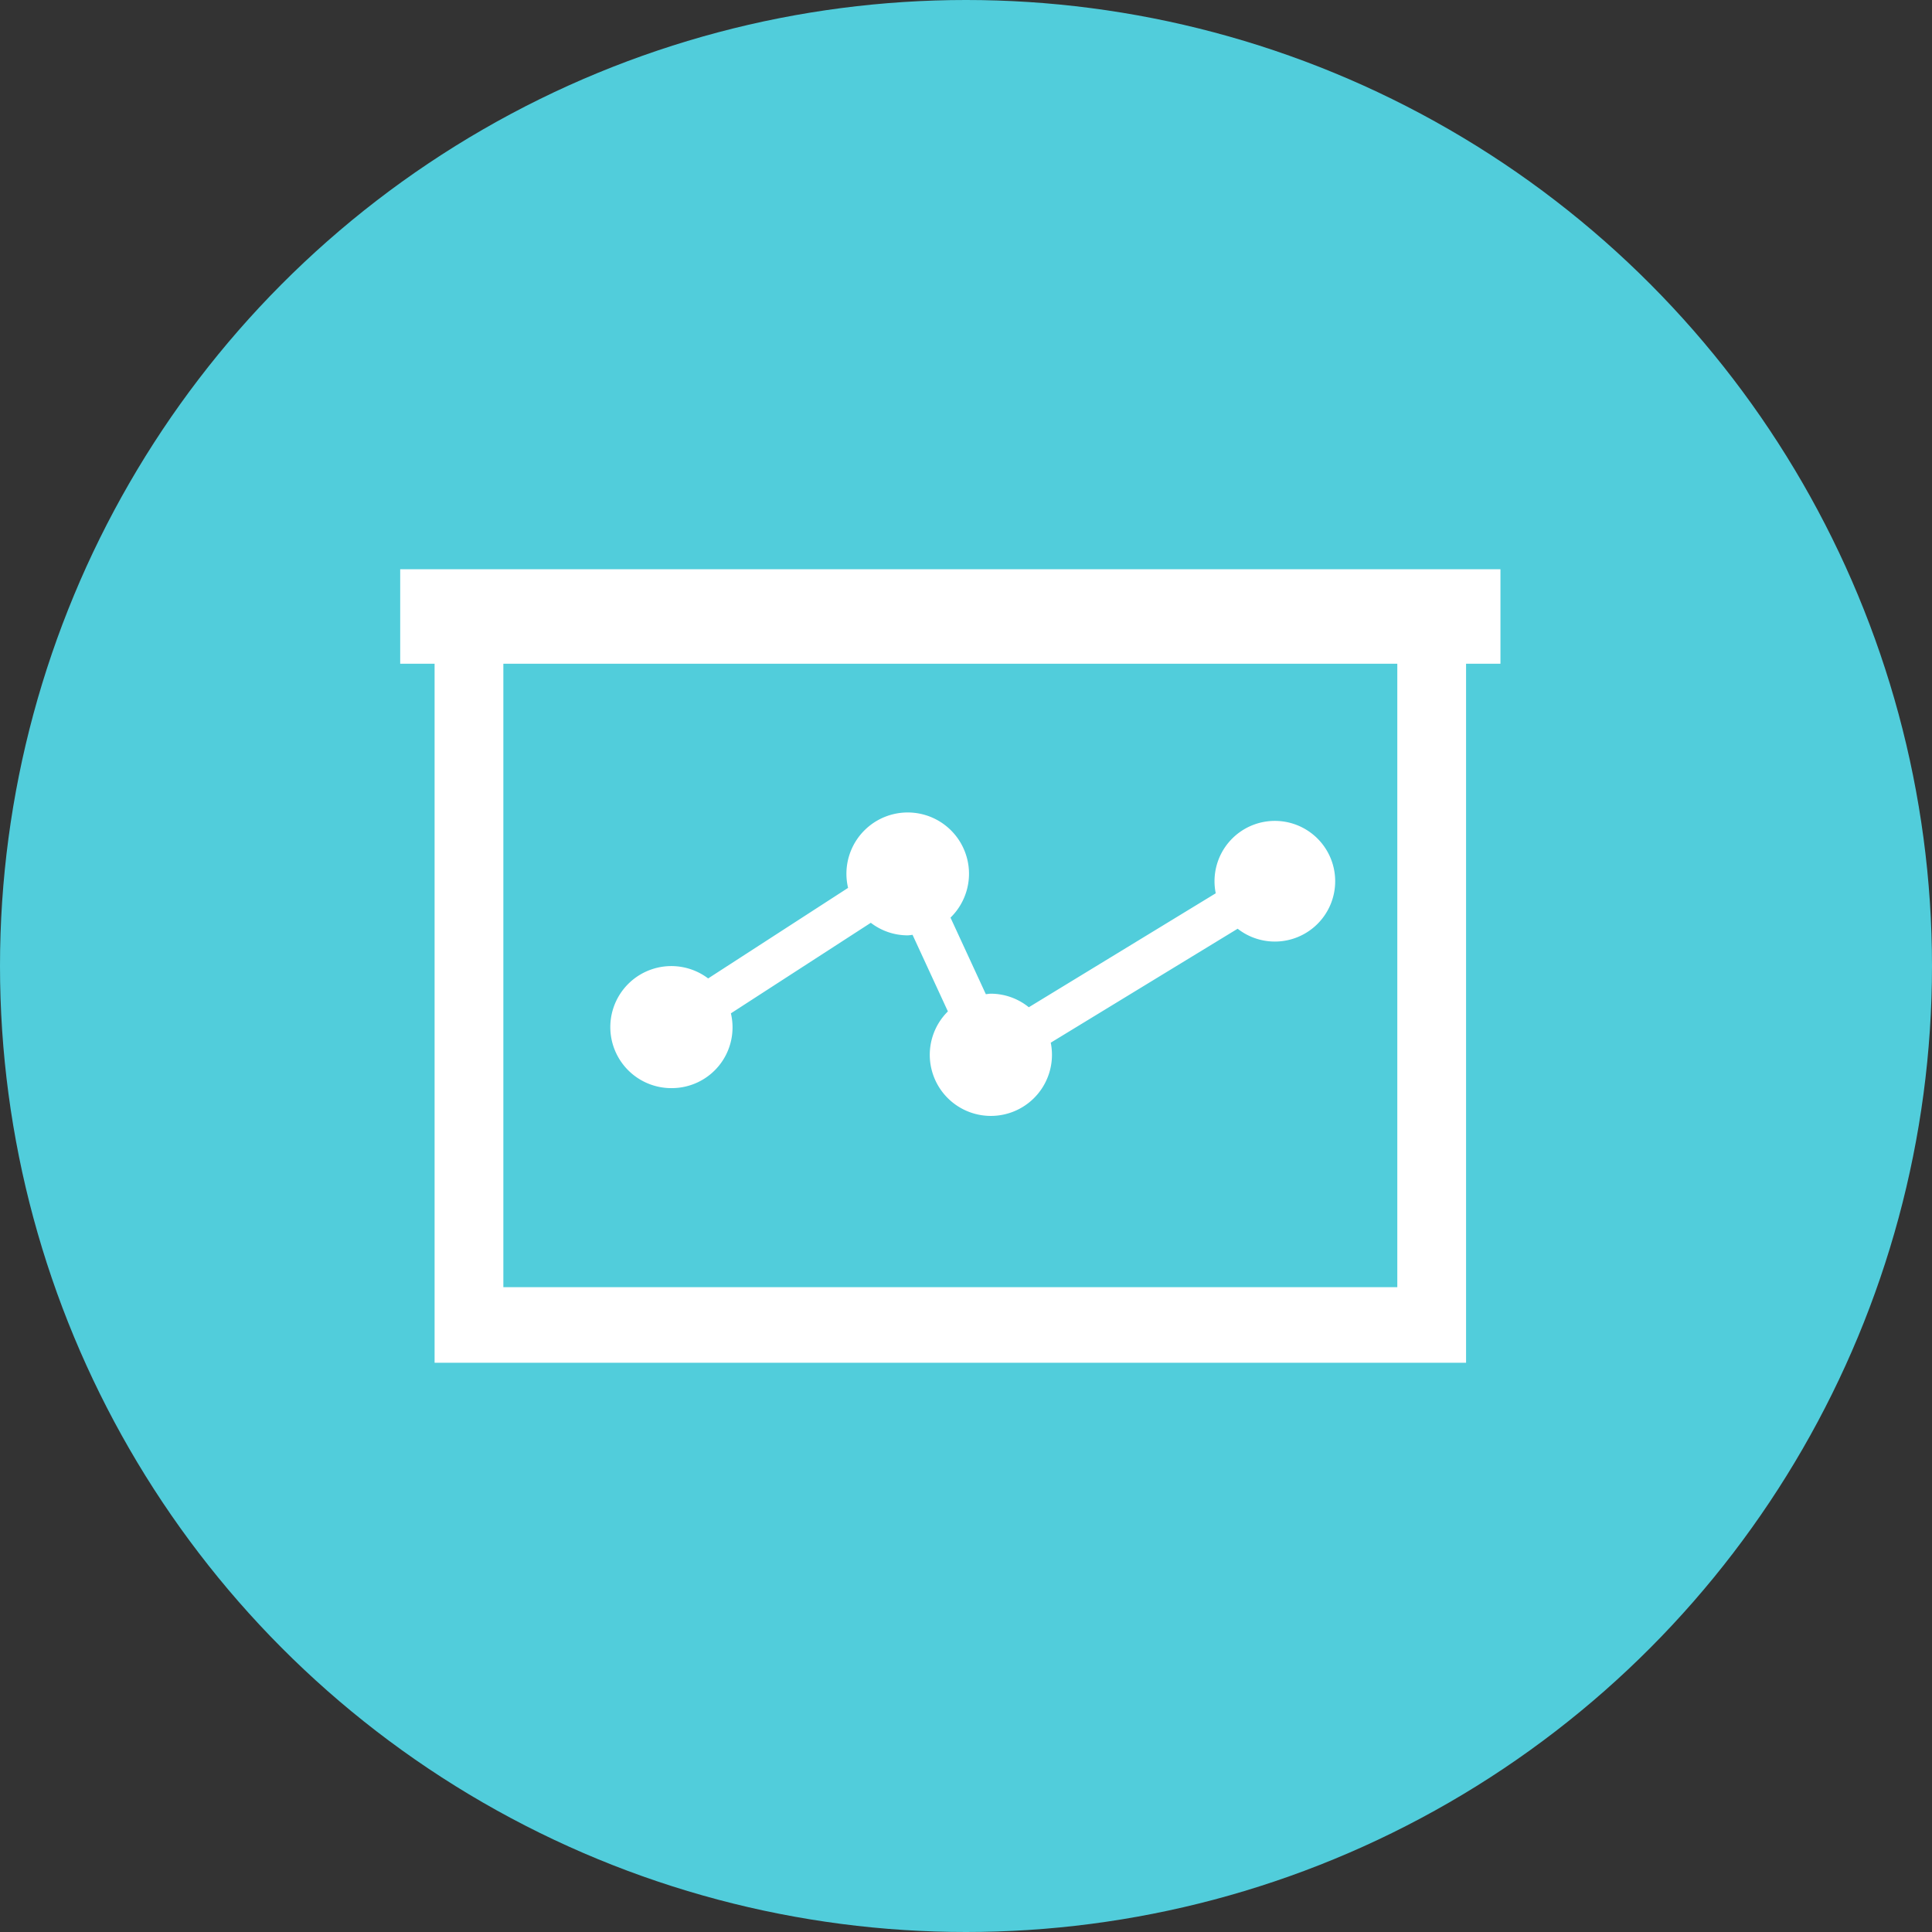 <svg xmlns="http://www.w3.org/2000/svg" width="140" height="140" viewBox="0 0 140 140">
  <rect x="0" y="0" width="140" height="140" fill="#333333" stroke="none"/>
  <g id="グループ_4540" data-name="グループ 4540" transform="translate(-508 -2750)">
    <circle id="楕円形_63" data-name="楕円形 63" cx="70" cy="70" r="70" transform="translate(508 2750)" fill="#51cddb"/>
    <g id="グループ_1436" data-name="グループ 1436" transform="translate(159 2423.25)">
      <path id="パス_6449" data-name="パス 6449" d="M457.729,368H378v6.845h2.492V425.5h74.745V374.845h2.492Zm-7.475,52.024H385.475V374.845h64.779Z" fill="#fff"/>
      <path id="パス_6452" data-name="パス 6452" d="M414.011,415.25a4.4,4.4,0,0,0,4.31-5.418l10.139-6.562a4.383,4.383,0,0,0,2.659.91c.125,0,.243-.026.366-.037l2.561,5.548a4.427,4.427,0,1,0,7.453,2.267l13.544-8.258a4.372,4.372,0,1,0-1.588-2.568l-13.545,8.258a4.395,4.395,0,0,0-2.752-.982c-.124,0-.24.026-.362.037l-2.561-5.549a4.441,4.441,0,1,0-7.422-2.156l-10.14,6.562a4.422,4.422,0,1,0-2.662,7.949Z" transform="translate(-16.358 -9.651)" fill="#fff"/>
    </g>
  </g>
</svg>

